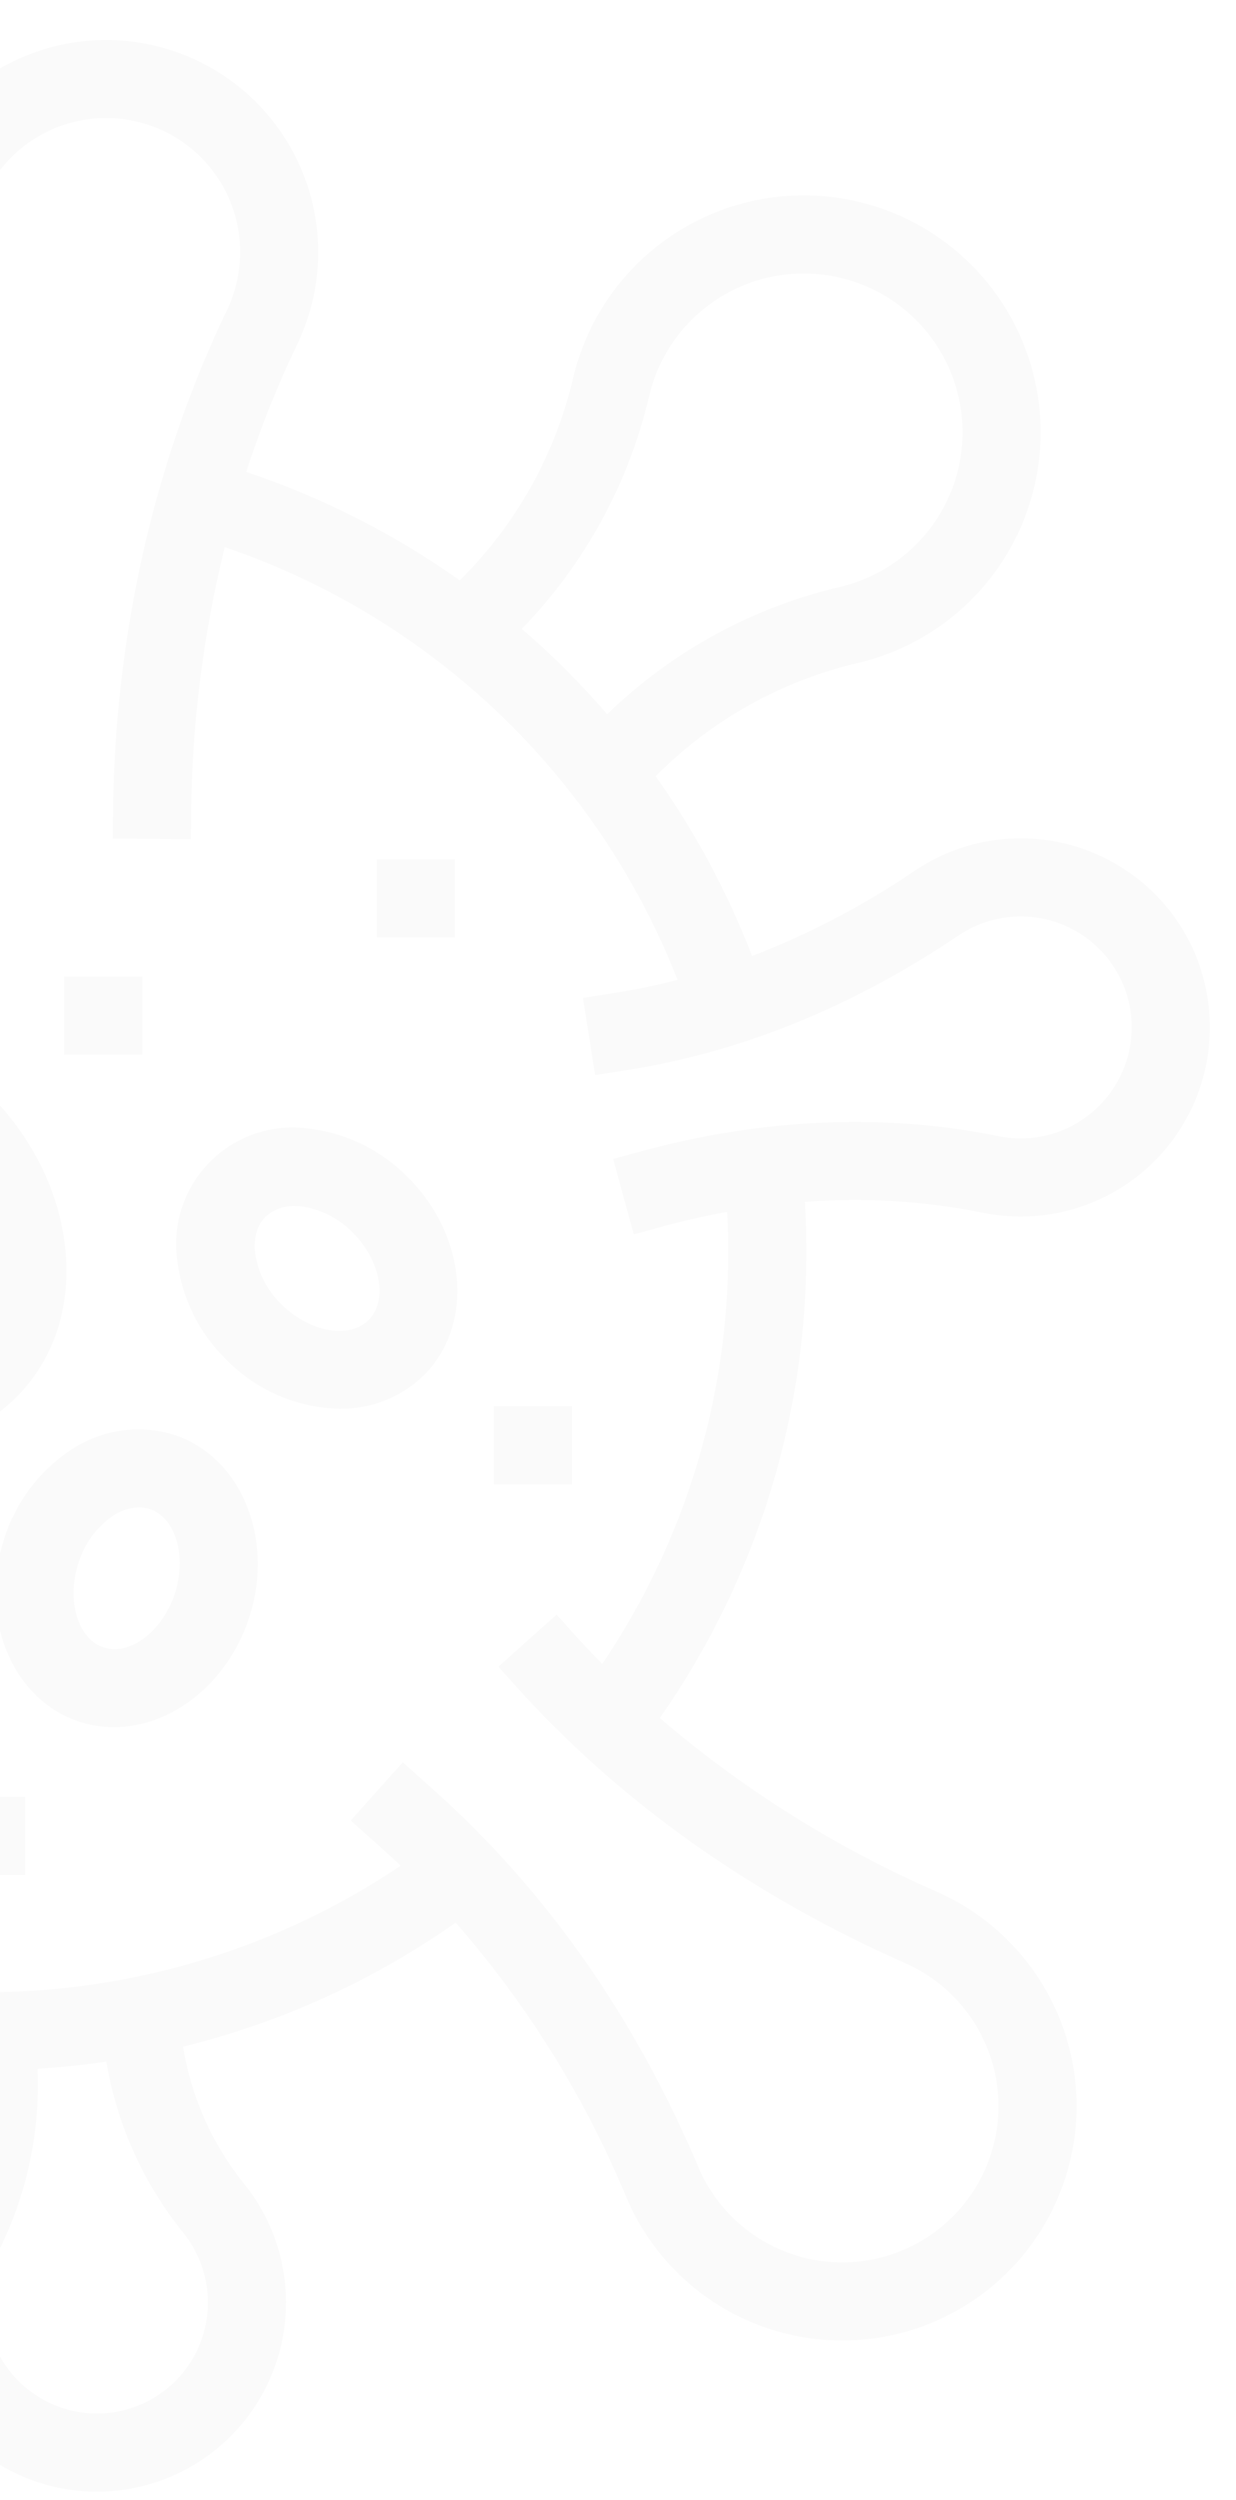 <svg width="134" height="271" viewBox="0 0 134 271" fill="none" xmlns="http://www.w3.org/2000/svg">
<path d="M130.959 108.486C130.572 105.694 129.609 103.014 128.131 100.615C126.653 98.215 124.693 96.149 122.374 94.548C118.978 92.185 114.948 90.904 110.811 90.873C106.675 90.842 102.626 92.062 99.195 94.374C93.683 98.127 87.758 101.235 81.537 103.636C78.878 96.731 75.368 90.183 71.088 84.146C77.139 78.026 84.804 73.752 93.191 71.822C97.623 70.747 101.689 68.511 104.97 65.344C108.252 62.177 110.631 58.194 111.864 53.803C113.096 49.413 113.137 44.773 111.983 40.361C110.829 35.949 108.521 31.924 105.297 28.7C102.072 25.475 98.047 23.167 93.635 22.013C89.223 20.859 84.584 20.9 80.193 22.133C75.802 23.365 71.819 25.745 68.652 29.026C65.486 32.308 63.25 36.373 62.174 40.805C60.244 49.194 55.968 56.861 49.846 62.912C42.745 57.882 34.946 53.921 26.696 51.154C28.231 46.418 30.08 41.789 32.233 37.3C33.803 34.029 34.578 30.433 34.494 26.805C34.409 23.177 33.468 19.621 31.746 16.427C30.024 13.233 27.572 10.491 24.588 8.426C21.604 6.361 18.174 5.031 14.579 4.545C10.983 4.059 7.323 4.43 3.898 5.629C0.473 6.828 -2.62 8.82 -5.128 11.442C-7.636 14.064 -9.488 17.243 -10.532 20.718C-11.577 24.193 -11.785 27.865 -11.139 31.436C-10.208 36.555 -9.549 41.719 -9.166 46.907C-21.606 47.957 -33.682 51.635 -44.595 57.699C-51.567 49.669 -56.368 39.507 -58.487 28.242C-59.302 23.937 -61.216 19.915 -64.044 16.568C-66.872 13.221 -70.518 10.662 -74.627 9.14C-78.736 7.618 -83.168 7.185 -87.495 7.882C-91.82 8.58 -95.893 10.384 -99.315 13.12C-102.738 15.857 -105.394 19.431 -107.027 23.498C-108.66 27.564 -109.213 31.983 -108.634 36.327C-108.054 40.67 -106.36 44.79 -103.718 48.285C-101.076 51.781 -97.574 54.533 -93.554 56.276C-83.033 60.822 -74.178 67.75 -67.877 76.325C-73.574 82.707 -78.316 89.88 -81.956 97.621C-87.852 94.976 -93.356 91.531 -98.312 87.384C-100.83 85.258 -103.823 83.77 -107.039 83.047C-110.254 82.323 -113.597 82.386 -116.783 83.229C-119.969 84.071 -122.905 85.67 -125.342 87.888C-127.779 90.107 -129.646 92.88 -130.783 95.973C-131.762 98.606 -132.184 101.414 -132.024 104.218C-131.864 107.023 -131.124 109.764 -129.852 112.268C-128.587 114.769 -126.825 116.986 -124.674 118.782C-122.522 120.578 -120.026 121.915 -117.339 122.712C-114.524 123.549 -111.561 123.766 -108.655 123.347C-102.333 122.48 -95.919 122.54 -89.615 123.526C-90.15 127.495 -90.419 131.495 -90.422 135.5C-90.465 153.164 -85.207 170.434 -75.328 185.078L-78.404 188.922C-84.032 195.957 -92.307 200.604 -101.703 202C-107.029 202.798 -112.038 205.032 -116.19 208.463C-120.343 211.893 -123.482 216.39 -125.271 221.47C-127.059 226.551 -127.43 232.022 -126.343 237.297C-125.256 242.573 -122.751 247.452 -119.1 251.411C-116.399 254.357 -113.127 256.723 -109.482 258.362C-105.837 260.002 -101.896 260.882 -97.9 260.948C-97.698 260.952 -97.496 260.954 -97.295 260.954C-90.13 260.95 -83.21 258.351 -77.814 253.637C-72.418 248.924 -68.912 242.415 -67.945 235.316C-66.69 226.227 -61.97 217.974 -54.772 212.283L-51.078 209.328C-37.256 218.655 -21.074 223.871 -4.407 224.372C-4.116 229.945 -5.302 235.497 -7.844 240.465C-9.397 243.588 -10.128 247.056 -9.967 250.541C-9.806 254.025 -8.759 257.411 -6.924 260.378C-5.09 263.345 -2.529 265.795 0.516 267.496C3.561 269.197 6.99 270.094 10.479 270.1C11.207 270.1 11.934 270.062 12.658 269.986C16.312 269.6 19.796 268.239 22.744 266.046C25.692 263.853 27.997 260.908 29.417 257.519C30.837 254.13 31.32 250.422 30.817 246.782C30.313 243.142 28.84 239.705 26.553 236.829C23.042 232.515 20.731 227.351 19.853 221.859C30.452 219.252 40.473 214.693 49.403 208.415C57.152 217.281 63.407 227.349 67.921 238.225C69.537 242.039 72.062 245.399 75.275 248.014C78.488 250.629 82.291 252.418 86.354 253.226C90.417 254.035 94.616 253.837 98.585 252.651C102.554 251.465 106.172 249.327 109.126 246.423C112.079 243.518 114.278 239.935 115.53 235.987C116.782 232.038 117.049 227.843 116.309 223.768C115.568 219.692 113.843 215.859 111.282 212.603C108.721 209.347 105.403 206.766 101.617 205.086C90.708 200.333 80.568 193.979 71.533 186.234C81.932 171.365 87.482 153.645 87.422 135.5C87.422 133.769 87.369 132.027 87.27 130.287C93.715 129.79 100.199 130.184 106.536 131.458C109.756 132.119 113.088 131.996 116.251 131.1C119.413 130.204 122.314 128.561 124.708 126.309C127.103 124.057 128.921 121.262 130.009 118.16C131.097 115.059 131.423 111.741 130.961 108.486L130.959 108.486ZM70.407 42.795C71.129 39.825 72.628 37.101 74.751 34.903C76.874 32.704 79.544 31.111 82.486 30.285C85.429 29.46 88.538 29.433 91.495 30.207C94.451 30.98 97.148 32.527 99.309 34.688C101.47 36.849 103.017 39.546 103.791 42.503C104.565 45.459 104.537 48.569 103.712 51.511C102.887 54.453 101.293 57.123 99.094 59.246C96.896 61.369 94.172 62.868 91.203 63.59C81.643 65.808 72.87 70.591 65.828 77.426C63.896 75.187 61.854 73.042 59.702 70.993C58.681 70.024 57.632 69.09 56.569 68.173C63.406 61.131 68.192 52.356 70.41 42.795H70.407ZM-90.195 48.502C-92.735 47.409 -94.964 45.704 -96.683 43.538C-98.072 41.801 -99.106 39.807 -99.724 37.67C-100.342 35.534 -100.534 33.296 -100.287 31.086C-99.79 26.621 -97.539 22.537 -94.03 19.732C-90.521 16.927 -86.042 15.631 -81.578 16.128C-77.113 16.626 -73.029 18.877 -70.224 22.386C-68.49 24.54 -67.317 27.09 -66.811 29.808C-64.503 42.072 -59.357 53.226 -51.881 62.216C-55.397 64.64 -58.736 67.311 -61.872 70.209C-68.998 60.927 -78.744 53.45 -90.195 48.502ZM19.928 242.108C21.27 243.795 22.133 245.812 22.428 247.947C22.724 250.082 22.44 252.258 21.607 254.246C20.774 256.234 19.422 257.962 17.692 259.248C15.963 260.535 13.919 261.333 11.776 261.56C9.632 261.787 7.467 261.434 5.507 260.537C3.546 259.641 1.863 258.234 0.632 256.464C-0.598 254.694 -1.331 252.626 -1.489 250.477C-1.647 248.327 -1.224 246.174 -0.265 244.244C2.88 238.065 4.372 231.178 4.068 224.253C6.578 224.1 9.066 223.843 11.531 223.482C12.675 230.312 15.568 236.728 19.928 242.108ZM114.269 122.853C112.32 123.469 110.246 123.576 108.243 123.163C96.017 120.644 82.604 121.217 69.451 124.82L66.474 125.636L68.711 133.806L71.688 132.991C74.069 132.339 76.453 131.798 78.841 131.368C78.911 132.748 78.953 134.129 78.953 135.502C79.007 151.491 74.245 167.126 65.288 180.371C64.186 179.247 63.104 178.107 62.06 176.939L60.345 175.022L54.033 180.67L55.748 182.586C67.01 195.172 81.288 205.349 98.187 212.832C100.71 213.953 102.921 215.674 104.627 217.845C106.333 220.016 107.483 222.57 107.976 225.287C108.469 228.004 108.29 230.8 107.456 233.431C106.621 236.063 105.156 238.451 103.187 240.387C101.219 242.323 98.807 243.748 96.162 244.539C93.516 245.33 90.718 245.462 88.01 244.924C85.302 244.386 82.766 243.194 80.624 241.452C78.482 239.71 76.799 237.471 75.72 234.929C68.849 218.685 59.214 204.944 47.081 194.088L43.668 191.034L38.022 197.346L41.434 200.399C42.11 201.004 42.778 201.62 43.437 202.245C30.547 210.918 15.422 215.675 -0.112 215.943C-15.646 216.211 -30.926 211.979 -44.108 203.757L-22.806 186.713L-28.096 180.1L-60.06 205.67C-68.96 212.717 -74.792 222.933 -76.336 234.18C-76.88 238.159 -78.544 241.901 -81.134 244.969C-83.725 248.038 -87.134 250.306 -90.965 251.51C-94.796 252.714 -98.891 252.804 -102.771 251.768C-106.651 250.733 -110.156 248.616 -112.878 245.663C-116.448 241.758 -118.434 236.663 -118.448 231.372C-118.463 226.081 -116.505 220.975 -112.958 217.05C-109.692 213.44 -105.271 211.081 -100.454 210.377C-88.937 208.663 -78.756 202.922 -71.788 194.212L-46.098 162.098L-52.711 156.808L-69.754 178.111C-77.761 165.343 -81.99 150.57 -81.953 135.5C-81.951 132.083 -81.735 128.67 -81.305 125.281C-79.353 125.81 -77.408 126.417 -75.469 127.103L-71.387 128.557L-68.546 120.579L-72.627 119.125C-85.047 114.7 -97.92 113.261 -109.854 114.967C-111.916 115.258 -114.018 115.01 -115.955 114.246C-117.891 113.481 -119.597 112.228 -120.905 110.608C-122.212 108.987 -123.077 107.055 -123.415 105.001C-123.752 102.946 -123.551 100.839 -122.831 98.885C-122.162 97.072 -121.066 95.447 -119.635 94.147C-118.205 92.847 -116.483 91.91 -114.614 91.416C-112.745 90.923 -110.785 90.886 -108.9 91.31C-107.014 91.734 -105.258 92.606 -103.78 93.852C-94.248 101.911 -82.192 107.825 -68.919 110.948L-65.914 111.656L-63.972 103.412L-66.978 102.705C-69.386 102.138 -71.745 101.466 -74.051 100.704C-68.03 88.145 -58.851 77.366 -47.412 69.422C-35.973 61.478 -22.667 56.641 -8.796 55.386C-8.66 65.147 -9.704 74.888 -11.906 84.398L-12.509 86.985L-4.264 88.915L-3.658 86.331C0.491 68.632 0.779 49.654 -2.804 29.924C-3.062 28.494 -3.104 27.032 -2.93 25.589C-2.677 23.494 -1.971 21.48 -0.862 19.685C0.248 17.891 1.734 16.36 3.495 15.197C5.256 14.035 7.249 13.271 9.335 12.956C11.421 12.641 13.551 12.785 15.576 13.376C17.601 13.967 19.473 14.992 21.063 16.38C22.652 17.767 23.92 19.484 24.779 21.411C25.638 23.338 26.068 25.428 26.038 27.538C26.007 29.648 25.518 31.725 24.604 33.627C16.695 50.063 12.423 68.949 12.251 88.244L12.227 90.898L20.696 90.973L20.719 88.319C20.8 78.539 22.024 68.803 24.367 59.308C35.47 63.085 45.614 69.239 54.093 77.341C62.572 85.443 69.181 95.298 73.458 106.217C71.227 106.792 68.985 107.264 66.736 107.618L63.202 108.176L64.521 116.541L68.055 115.984C80.407 114.036 92.48 109.127 103.938 101.393C105.63 100.253 107.585 99.562 109.617 99.385C111.65 99.208 113.694 99.551 115.558 100.38C117.421 101.21 119.044 102.5 120.272 104.129C121.501 105.758 122.295 107.672 122.581 109.692C122.969 112.514 122.348 115.382 120.828 117.79C119.307 120.198 116.984 121.991 114.269 122.853Z" fill="black" fill-opacity="0.02"/>
<path d="M7.061 135.151C6.39 129.109 3.445 123.206 -1.231 118.531C-5.907 113.855 -11.81 110.909 -17.851 110.238C-24.244 109.529 -30.039 111.41 -34.167 115.537C-38.295 119.663 -40.175 125.458 -39.465 131.852C-38.793 137.894 -35.848 143.797 -31.172 148.472C-26.497 153.147 -20.593 156.094 -14.553 156.764C-13.684 156.861 -12.811 156.91 -11.937 156.911C-6.588 156.911 -1.794 155.022 1.762 151.466C5.889 147.339 7.772 141.545 7.061 135.151ZM-4.225 145.477C-6.496 147.747 -9.83 148.767 -13.617 148.346C-17.755 147.887 -21.863 145.805 -25.184 142.482C-28.505 139.16 -30.588 135.053 -31.048 130.916C-31.471 127.13 -30.449 123.795 -28.178 121.524C-26.242 119.588 -23.533 118.56 -20.43 118.56C-19.881 118.56 -19.332 118.591 -18.786 118.652C-14.649 119.112 -10.541 121.193 -7.22 124.517C-3.898 127.84 -1.815 131.946 -1.356 136.083C-0.936 139.871 -1.955 143.207 -4.225 145.477Z" fill="black" fill-opacity="0.02"/>
<path d="M33.627 122.362C31.669 122.064 29.668 122.23 27.786 122.848C25.904 123.466 24.194 124.518 22.793 125.918C21.393 127.319 20.341 129.029 19.723 130.911C19.105 132.793 18.939 134.794 19.237 136.752C19.745 140.784 21.605 144.524 24.511 147.363C27.746 150.692 32.164 152.611 36.805 152.702C38.494 152.735 40.173 152.431 41.744 151.809C43.315 151.187 44.746 150.258 45.955 149.078C51.394 143.64 50.623 134.02 44.238 127.634C41.398 124.728 37.658 122.87 33.627 122.362ZM39.967 143.092C37.868 145.192 33.532 144.406 30.499 141.375C28.96 139.889 27.959 137.934 27.654 135.817C27.548 134.882 27.558 133.13 28.782 131.906C29.21 131.511 29.711 131.205 30.257 131.004C30.803 130.803 31.384 130.712 31.965 130.736C32.208 130.736 32.451 130.75 32.693 130.777C34.81 131.082 36.765 132.083 38.25 133.622C41.281 136.656 42.068 140.991 39.967 143.092Z" fill="black" fill-opacity="0.02"/>
<path d="M18.939 155.554C17.056 154.96 15.064 154.8 13.11 155.084C11.156 155.368 9.292 156.09 7.656 157.195C4.273 159.446 1.753 162.777 0.506 166.644C-2.366 175.206 1.23 184.164 8.523 186.608C9.756 187.021 11.049 187.231 12.35 187.23C18.506 187.23 24.577 182.601 26.959 175.515C29.828 166.956 26.232 158 18.939 155.554ZM18.927 172.824C17.564 176.889 14.034 179.528 11.215 178.58C8.397 177.632 7.172 173.403 8.535 169.338C9.179 167.299 10.482 165.532 12.241 164.315C13.079 163.75 14.058 163.431 15.069 163.393C15.468 163.392 15.865 163.456 16.244 163.583C19.063 164.528 20.291 168.76 18.927 172.824Z" fill="black" fill-opacity="0.02"/>
<path d="M40.844 93.156H49.312V101.625H40.844V93.156Z" fill="black" fill-opacity="0.02"/>
<path d="M-5.734 194.781H2.734V203.25H-5.734V194.781Z" fill="black" fill-opacity="0.02"/>
<path d="M53.547 152.438H62.016V160.906H53.547V152.438Z" fill="black" fill-opacity="0.02"/>
<path d="M6.969 105.859H15.438V114.328H6.969V105.859Z" fill="black" fill-opacity="0.02"/>
</svg>
